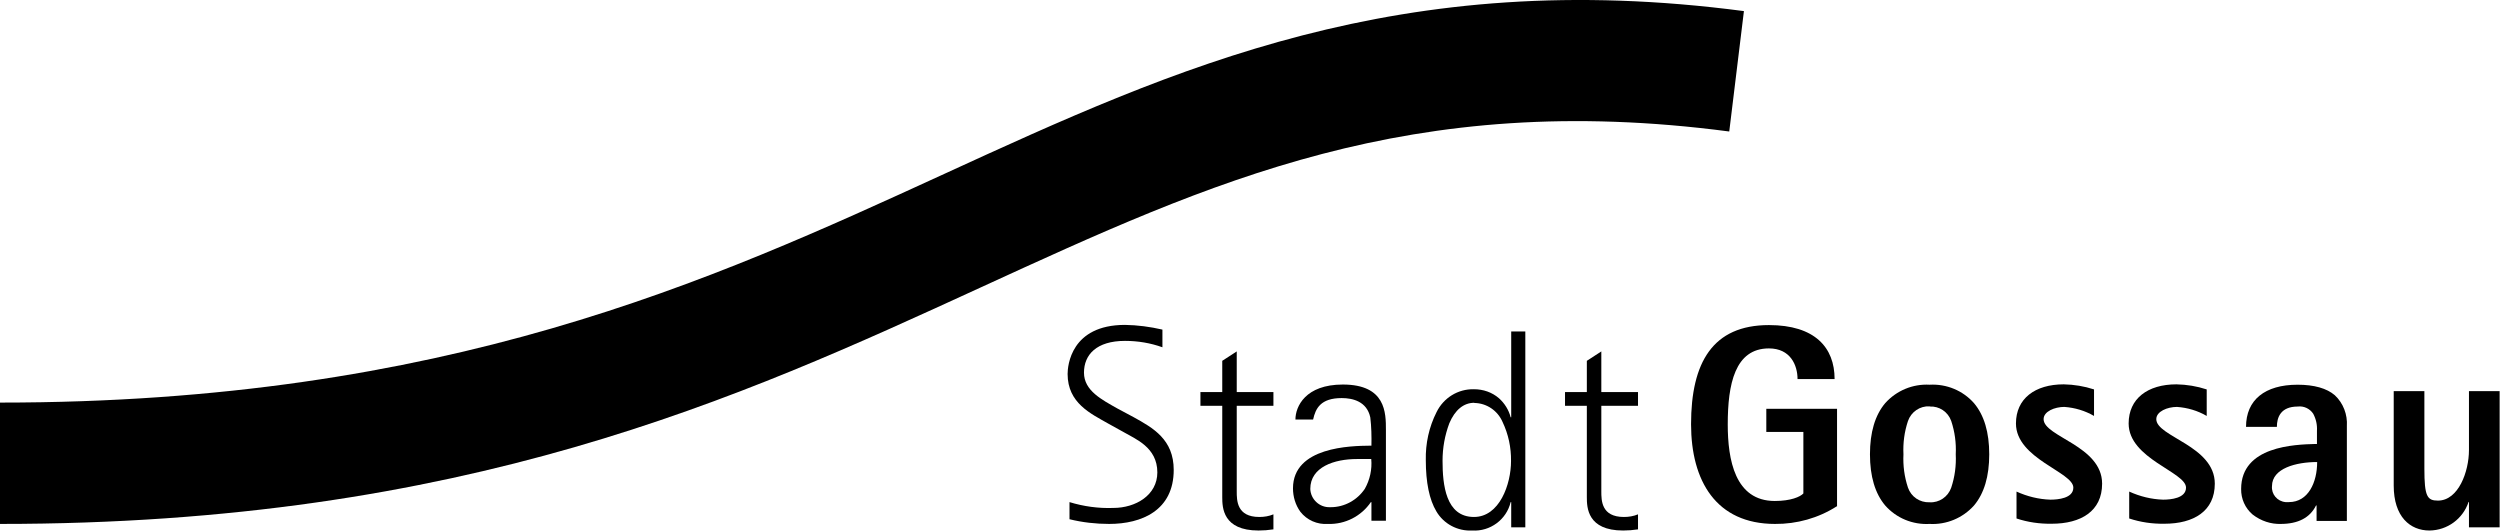 <?xml version="1.0" encoding="UTF-8"?>
<svg id="Ebene_2" data-name="Ebene 2" xmlns="http://www.w3.org/2000/svg" viewBox="0 0 132.89 28.2">
  <g id="Ebene_1-2" data-name="Ebene 1">
    <g>
      <path d="M60.25,22.17c1.05.58,2.14,1.19,2.14,2.81,0,2.15-1.7,2.87-3.43,2.87-.71,0-1.42-.08-2.11-.25v-.91c.75.23,1.54.34,2.33.31,1.19,0,2.34-.68,2.34-1.89,0-1.34-1.18-1.78-1.79-2.14l-.83-.46c-.91-.52-2.15-1.08-2.15-2.63,0-.43.17-2.61,3.05-2.61.67.01,1.34.1,1.99.25v.94c-.64-.23-1.31-.34-1.99-.34-1.51,0-2.18.73-2.18,1.69s.96,1.44,1.77,1.9l.86.46"/>
      <path d="M67.68,28.14c-.26.04-.52.06-.78.06-1.9,0-1.93-1.22-1.93-1.77v-4.86h-1.16v-.73h1.16v-1.66l.77-.5v2.16h1.95v.73h-1.95v4.55c0,.48,0,1.36,1.2,1.36.26,0,.51-.04.75-.14v.8"/>
      <path d="M70.59,27.85c-.57.04-1.12-.2-1.47-.65-.26-.36-.39-.8-.39-1.24,0-2.21,3.08-2.26,4.09-2.27h.08c.01-.5,0-1-.06-1.5-.18-.85-.93-1.03-1.52-1.03-1.12,0-1.39.55-1.52,1.14h-.94c0-.69.53-1.86,2.52-1.86,2.29,0,2.29,1.51,2.29,2.41v4.83h-.77v-.99h-.03c-.51.75-1.37,1.19-2.28,1.16ZM72.13,24.4c-1.2,0-2.48.42-2.48,1.59.02.55.49.99,1.04.97.02,0,.04,0,.05,0,.73,0,1.41-.38,1.81-.98.27-.48.39-1.03.34-1.58h-.77Z"/>
      <path d="M78.25,28.2c-.77.04-1.51-.35-1.9-1.02-.37-.62-.56-1.53-.56-2.72-.02-.88.17-1.76.57-2.55.37-.76,1.14-1.24,1.99-1.22.49,0,.96.16,1.33.48.3.27.52.62.62,1.01h.03v-4.56h.75v10.41h-.75v-1.34h-.03c-.22.93-1.09,1.57-2.04,1.51ZM78.37,21.41c-.57,0-1.03.38-1.33,1.09-.24.64-.36,1.31-.36,1.99,0,1.28.17,2.99,1.67,2.99,1.36,0,1.97-1.74,1.97-2.97.01-.72-.14-1.43-.45-2.08-.26-.6-.84-1-1.5-1.01h0Z"/>
      <path d="M87.06,28.14c-.26.04-.52.06-.78.06-1.9,0-1.93-1.22-1.93-1.77v-4.86h-1.16v-.73h1.16v-1.66l.77-.5v2.16h1.95v.73h-1.95v4.55c0,.48,0,1.36,1.2,1.36.26,0,.51-.04.75-.14v.8"/>
      <path d="M97.64,26.91c-.98.63-2.13.95-3.29.94-3.13,0-4.46-2.29-4.46-5.3,0-3.28,1.15-5.27,4.14-5.27,2.44,0,3.49,1.19,3.49,2.87h-1.97c0-.74-.38-1.63-1.52-1.63-1.81,0-2.19,1.9-2.19,4.04,0,1.87.38,4.07,2.5,4.07.85,0,1.35-.22,1.52-.4v-3.27h-1.97v-1.23h3.76v5.2"/>
      <path d="M102.57,27.85c-.9.05-1.77-.31-2.36-.98-.54-.64-.81-1.55-.81-2.72s.27-2.08.81-2.72c.6-.67,1.47-1.03,2.36-.98.9-.05,1.77.31,2.36.98.54.64.81,1.55.81,2.72s-.27,2.08-.81,2.72c-.6.67-1.47,1.03-2.36.98ZM102.57,21.6c-.51-.03-.98.29-1.15.78-.19.57-.27,1.17-.24,1.77-.03.6.05,1.2.24,1.77.17.49.63.8,1.15.78.51.03.98-.29,1.15-.78.19-.57.27-1.17.24-1.77.03-.6-.05-1.2-.24-1.77-.17-.49-.64-.8-1.15-.77Z"/>
      <path d="M111.31,22.11c-.48-.28-1.02-.44-1.58-.48-.51,0-1.1.24-1.1.65,0,.94,3.11,1.41,3.11,3.43,0,1.46-1.12,2.13-2.68,2.13-.64.01-1.27-.08-1.87-.28v-1.43c.57.26,1.18.41,1.8.43.4,0,1.22-.07,1.22-.64,0-.83-3.05-1.53-3.05-3.41,0-1.32,1.01-2.08,2.54-2.08.55.01,1.09.1,1.61.27v1.4"/>
      <path d="M117.3,22.11c-.48-.28-1.02-.44-1.58-.48-.51,0-1.1.24-1.1.65,0,.94,3.11,1.41,3.11,3.43,0,1.46-1.12,2.13-2.68,2.13-.64.01-1.27-.08-1.87-.28v-1.43c.57.26,1.18.41,1.8.43.4,0,1.22-.07,1.22-.64,0-.83-3.05-1.53-3.05-3.41,0-1.32,1.01-2.08,2.54-2.08.55.01,1.09.1,1.61.27v1.4"/>
      <path d="M121.26,27.85c-.55.02-1.08-.16-1.52-.5-.4-.34-.62-.84-.61-1.36,0-2.28,2.86-2.36,3.94-2.39h.09v-.7c.02-.32-.05-.63-.2-.91-.18-.27-.5-.42-.82-.38-.92,0-1.11.59-1.11,1.08h-1.64c0-1.43,1-2.24,2.74-2.24.88,0,1.55.19,1.98.56.45.42.68,1.03.64,1.64v5.04h-1.61v-.82h-.03c-.32.65-.95.98-1.88.98ZM123.17,24.56c-1.11,0-2.4.33-2.4,1.28-.04.43.28.81.72.85.06,0,.12,0,.18,0,1.04,0,1.5-1.07,1.5-2.12h0Z"/>
      <path d="M131.25,26.68h-.03c-.3.9-1.13,1.51-2.08,1.52-1.03,0-1.9-.73-1.9-2.39v-5.02h1.63v4.13c0,1.47.15,1.69.72,1.69,1.09,0,1.65-1.54,1.65-2.69v-3.13h1.63v7.24h-1.63v-1.35"/>
      <path d="M50.18,9.25C37.77,14.94,23.7,21.4,0,21.4v6.45c24.73,0,39.3-6.68,52.15-12.58,12.28-5.63,22.82-10.51,39.77-8.28l.78-6.4c-18.3-2.41-30.12,2.97-42.52,8.66"/>
    </g>
  </g>
</svg>
